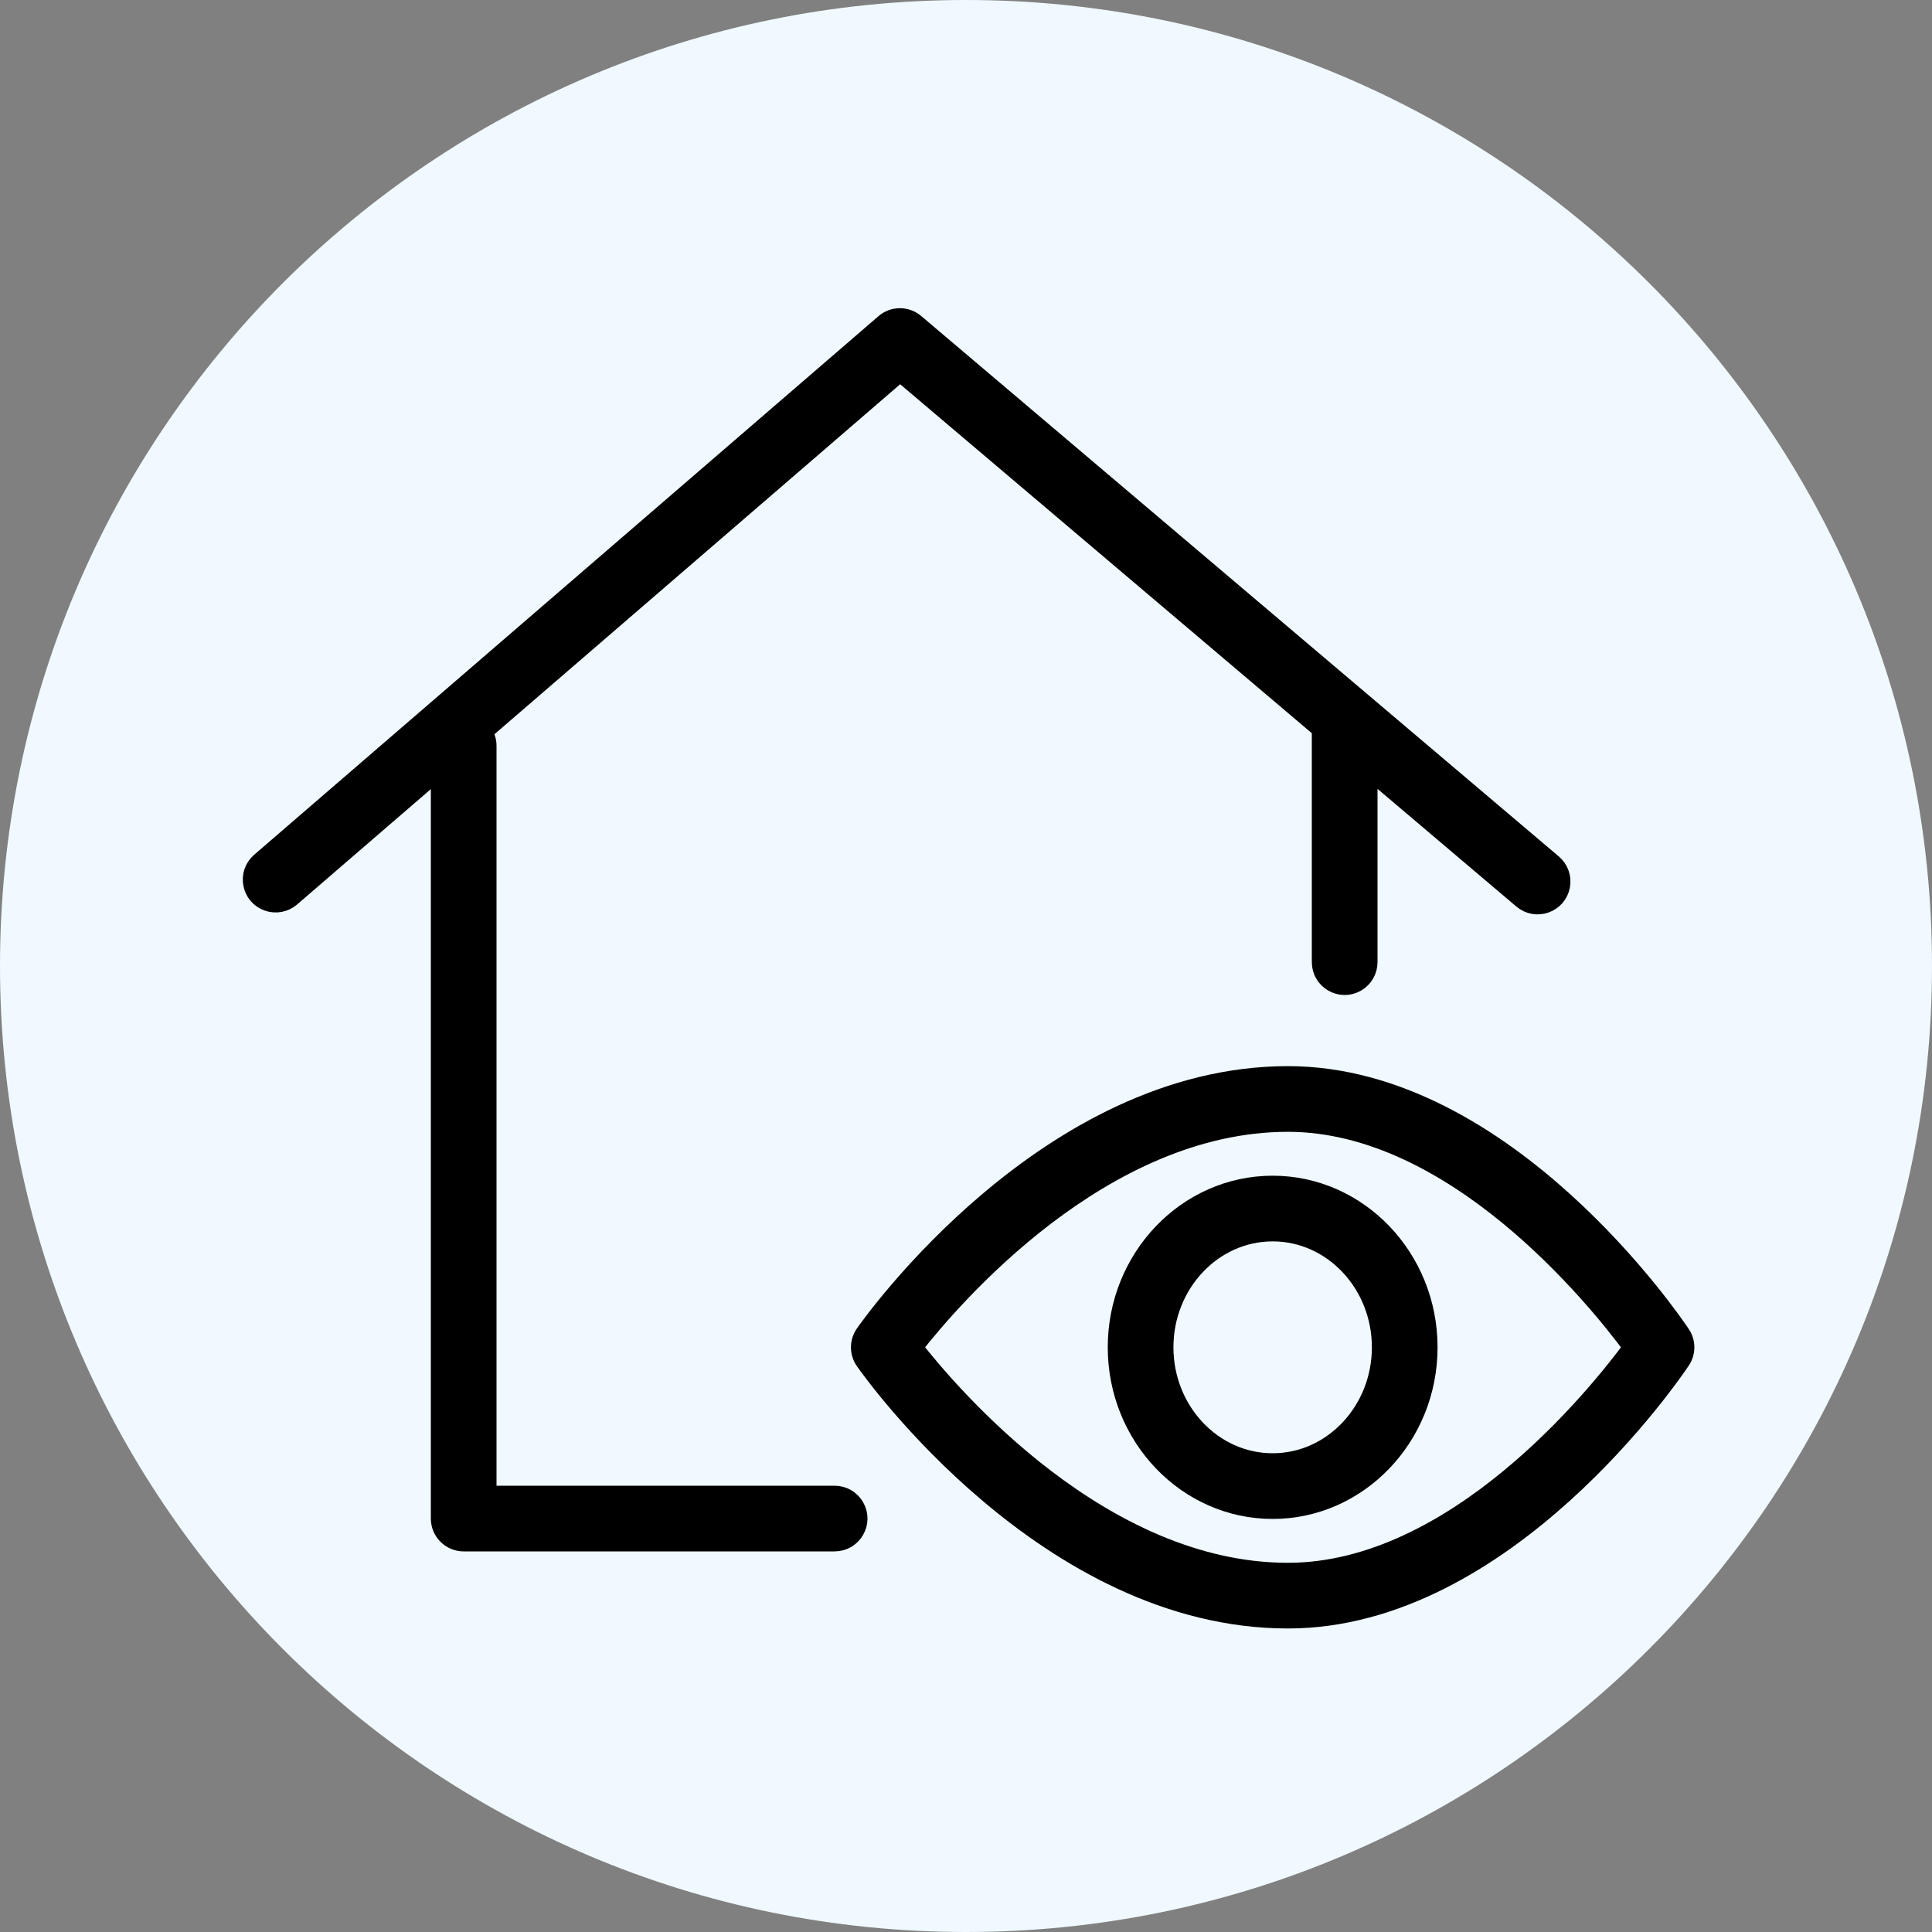 <?xml version="1.0" encoding="UTF-8"?> <svg xmlns="http://www.w3.org/2000/svg" viewBox="0 0 100.00 100.00" data-guides="{&quot;vertical&quot;:[],&quot;horizontal&quot;:[]}"><rect x="0" y="0" width="100.00" height="100.00" fill="#808080" stroke="none"/><path color="rgb(51, 51, 51)" fill-rule="evenodd" fill="#f0f9ff" x="0" y="0" width="100" height="100" rx="50" ry="50" id="tSvg276ef0f768" title="Rectangle 4" fill-opacity="1" stroke="none" stroke-opacity="1" d="M0 50C0 22.386 22.386 0 50 0H50C77.614 0 100 22.386 100 50H100C100 77.614 77.614 100 50 100H50C22.386 100 0 77.614 0 50Z"></path><path fill="#000000" stroke="#000000" fill-opacity="1" stroke-width="1" stroke-opacity="1" color="rgb(51, 51, 51)" fill-rule="evenodd" id="tSvg9addecc2b9" title="Path 5" d="M43.2 77.4C37.2 77.4 31.2 77.4 25.2 77.4C25.2 64.467 25.2 51.533 25.2 38.6C25.2 38.332 25.11 38.087 24.962 37.888C32.171 31.669 39.38 25.45 46.589 19.231C53.862 25.396 61.135 31.561 68.408 37.726C68.406 37.75 68.4 37.774 68.4 37.8C68.4 41.8 68.4 45.8 68.4 49.8C68.4 50.724 69.4 51.301 70.2 50.839C70.571 50.625 70.8 50.229 70.8 49.8C70.8 46.451 70.8 43.102 70.8 39.753C73.47 42.016 76.14 44.279 78.81 46.542C79.515 47.14 80.602 46.751 80.767 45.842C80.844 45.42 80.689 44.989 80.362 44.712C69.361 35.387 58.359 26.062 47.357 16.737C46.906 16.355 46.244 16.357 45.797 16.743C35.026 26.035 24.254 35.328 13.483 44.62C12.784 45.224 13 46.358 13.872 46.662C14.277 46.803 14.726 46.718 15.051 46.438C17.634 44.209 20.217 41.981 22.8 39.753C22.8 52.702 22.8 65.651 22.8 78.6C22.8 79.263 23.337 79.8 24 79.8C30.4 79.8 36.8 79.8 43.2 79.8C44.124 79.8 44.701 78.8 44.239 78C44.025 77.629 43.629 77.4 43.2 77.4Z"></path><path fill="#000000" stroke="#000000" fill-opacity="1" stroke-width="1" stroke-opacity="1" color="rgb(51, 51, 51)" fill-rule="evenodd" id="tSvgb91f4b9ea2" title="Path 6" d="M86.998 69.072C86.635 68.525 77.953 55.683 66.662 55.683C54.236 55.683 45.142 68.504 44.761 69.05C44.473 69.463 44.473 70.011 44.761 70.424C45.142 70.97 54.236 83.79 66.662 83.79C77.953 83.79 86.634 70.949 86.998 70.402C87.267 70 87.267 69.475 86.998 69.072ZM66.662 81.39C57.048 81.39 49.276 72.332 47.246 69.736C49.271 67.139 57.029 58.083 66.662 58.083C75.296 58.083 82.63 67.174 84.526 69.738C82.633 72.302 75.312 81.39 66.662 81.39Z"></path><path fill="#000000" stroke="#000000" fill-opacity="1" stroke-width="1" stroke-opacity="1" color="rgb(51, 51, 51)" fill-rule="evenodd" id="tSvg52e49f0d8d" title="Path 7" d="M65.873 61.354C61.442 61.354 57.837 65.114 57.837 69.737C57.837 74.359 61.442 78.12 65.873 78.12C70.303 78.12 73.908 74.359 73.908 69.737C73.908 65.115 70.303 61.354 65.873 61.354ZM65.873 75.72C62.765 75.72 60.237 73.036 60.237 69.737C60.237 66.438 62.765 63.754 65.873 63.754C68.98 63.754 71.508 66.438 71.508 69.737C71.508 73.036 68.98 75.72 65.873 75.72Z"></path><defs></defs></svg> 